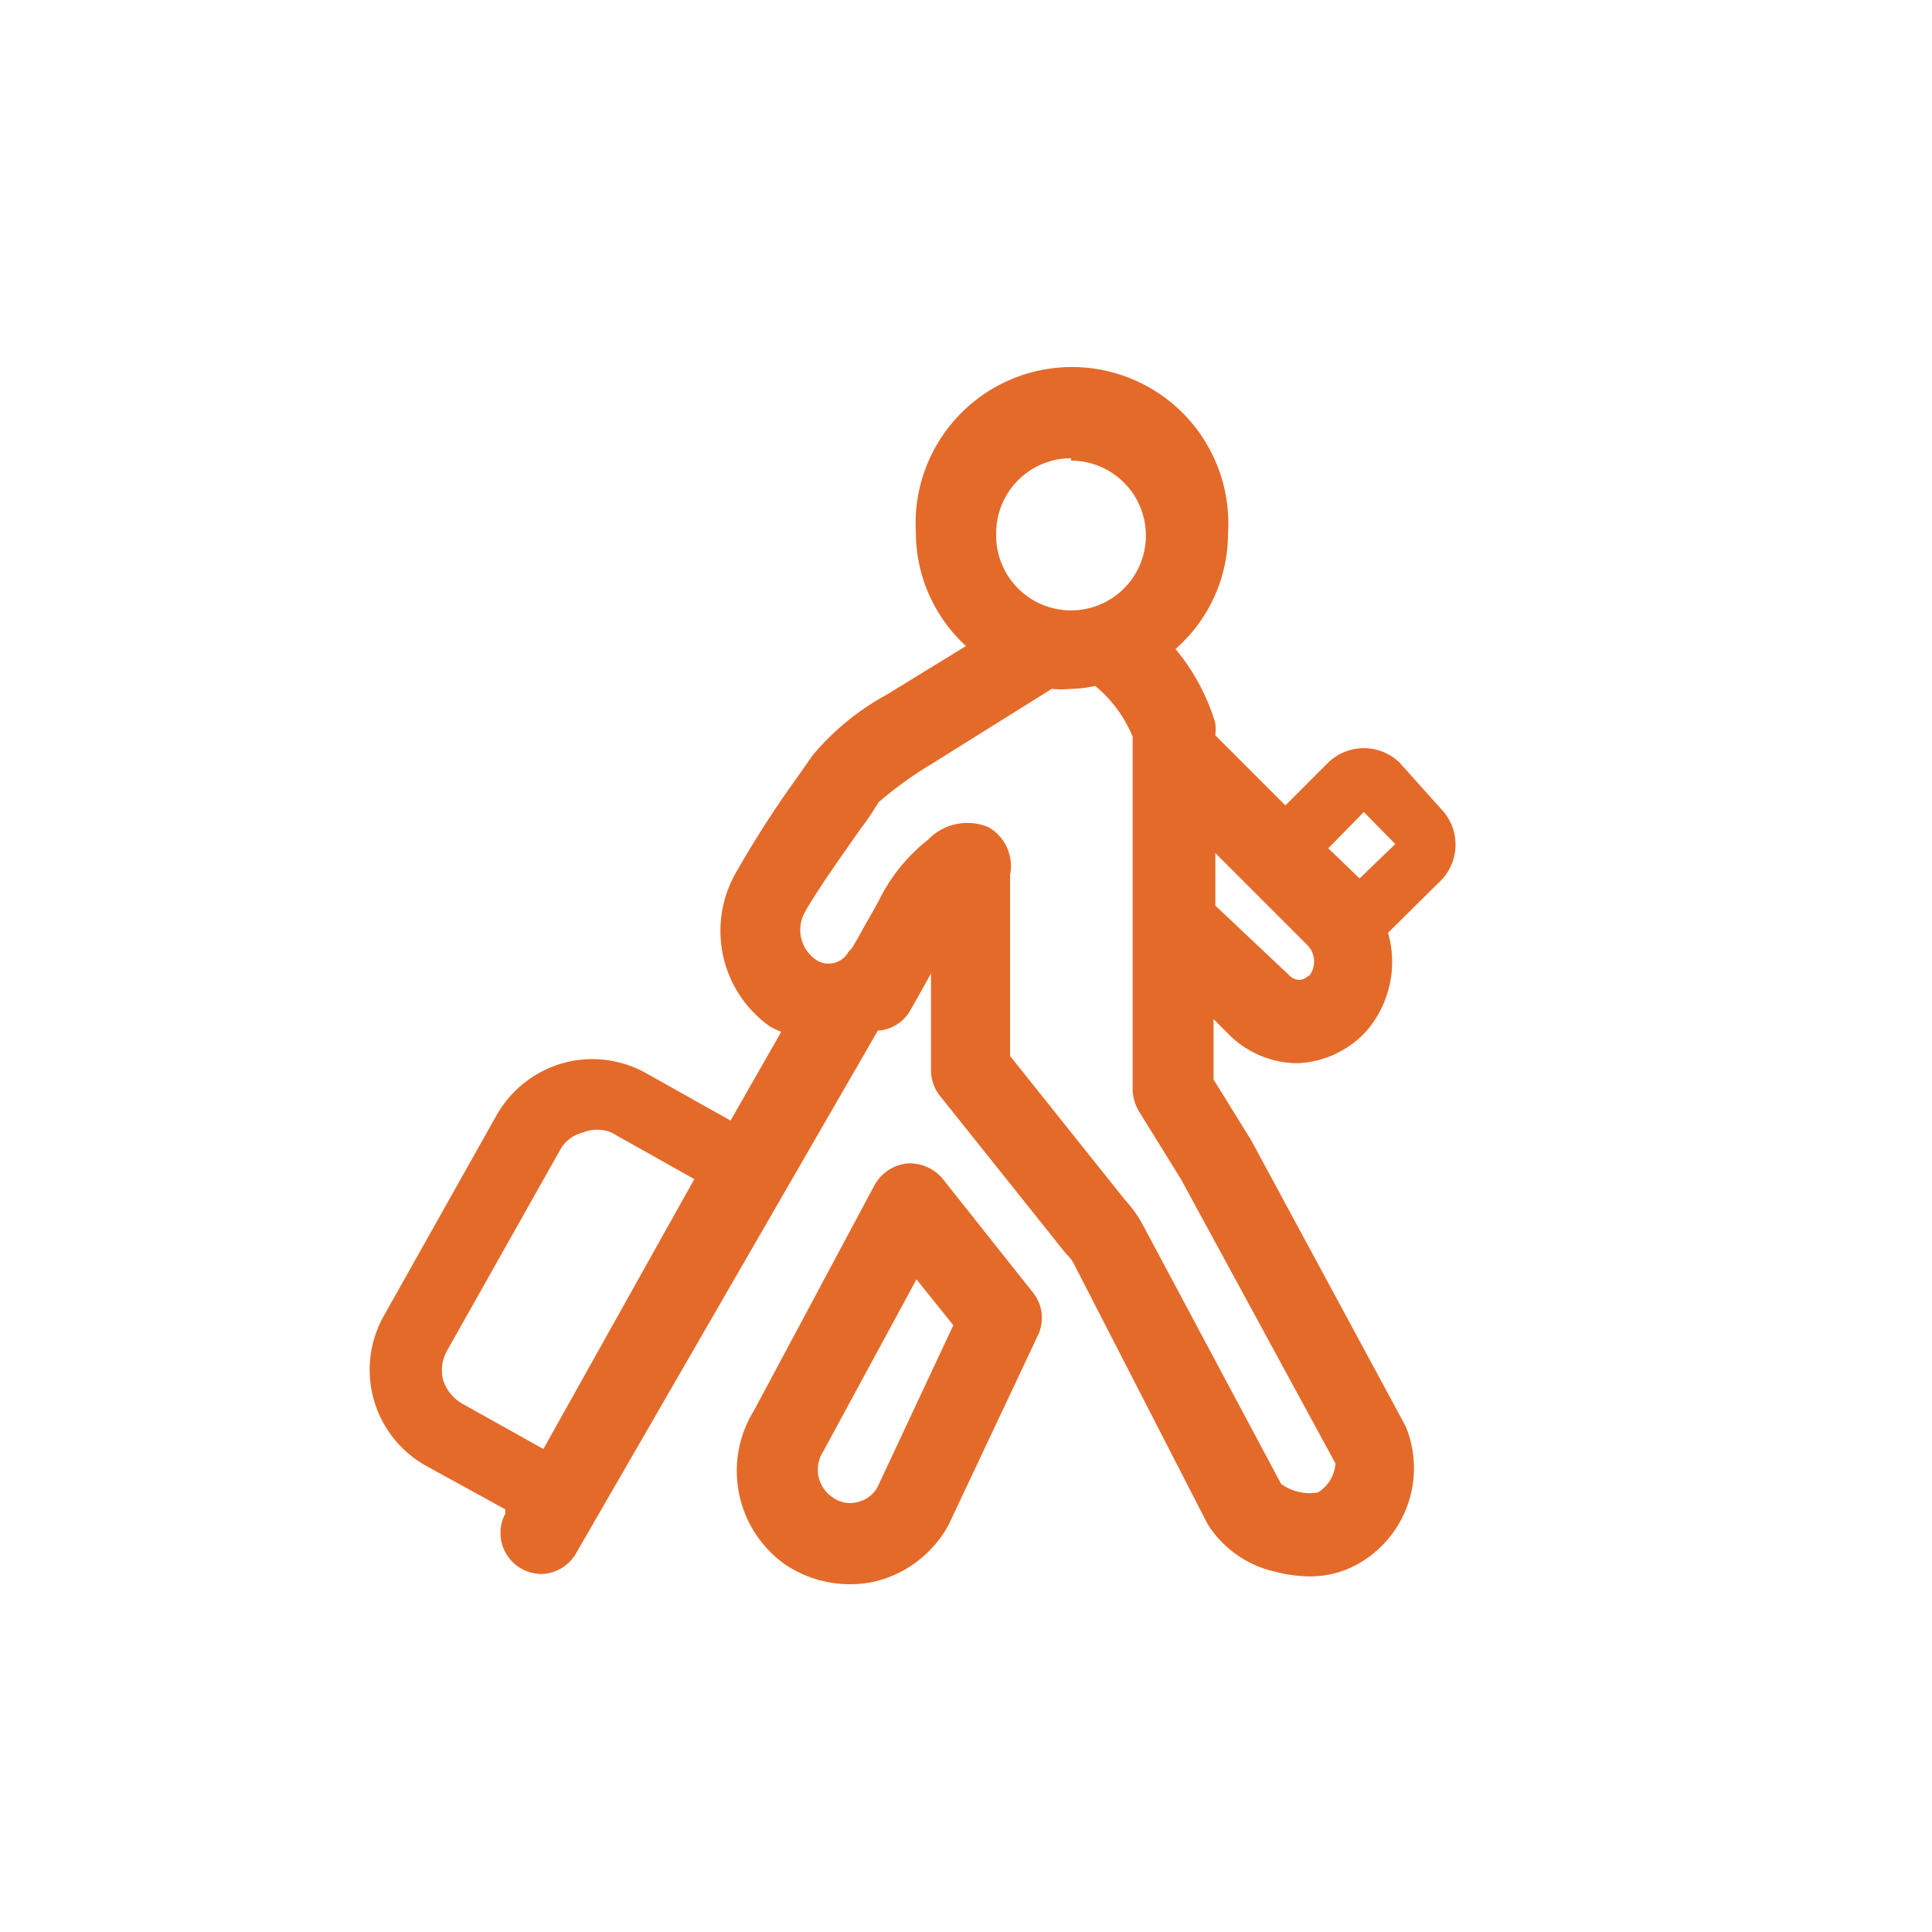 <svg id="Layer_1" data-name="Layer 1" xmlns="http://www.w3.org/2000/svg" viewBox="0 0 32 32"><defs><style>.cls-1{fill:#e46a2a}</style></defs><path class="cls-1" d="M15.61 19.52a.71.71 0 00-.58-.25.7.7 0 00-.54.35l-2 3.74a1.9 1.9 0 00.51 2.55 1.93 1.93 0 001.47.29 1.9 1.9 0 001.24-.94l1.48-3.14a.67.67 0 00-.08-.71zm-1.08 5.12a.51.51 0 01-.33.24.49.49 0 01-.41-.08.55.55 0 01-.16-.75l1.55-2.86.61.76z"/><path class="cls-1" d="M23.18 12.63a.85.85 0 00-1.18 0l-.71.71-1.16-1.16a1.12 1.12 0 000-.2 3.46 3.46 0 00-.66-1.23 2.55 2.55 0 00.87-1.92 2.59 2.59 0 10-5.17 0A2.55 2.55 0 0016 10.7l-1.32.81a4.24 4.24 0 00-1.22 1l-.28.4a17.27 17.27 0 00-1 1.56 1.94 1.94 0 00.57 2.53 1.63 1.63 0 00.19.09l-.84 1.47-1.39-.78a1.82 1.82 0 00-1.39-.17 1.84 1.84 0 00-1.1.87l-1.86 3.31a1.82 1.82 0 00.7 2.49l1.31.72v.07a.68.68 0 00.59 1 .68.68 0 00.58-.34l5-8.66a.66.66 0 00.54-.34c.13-.23.24-.42.34-.61v1.6a.68.68 0 00.14.42l2.1 2.63a.57.57 0 01.12.15L20 25.24a1.78 1.78 0 001.11.79 2.38 2.38 0 00.58.08 1.62 1.62 0 00.81-.21 1.82 1.82 0 00.78-2.28l-2.56-4.74-.62-1v-1l.27.27a1.62 1.62 0 001.12.46 1.63 1.63 0 001.14-.53 1.75 1.75 0 00.36-1.63l.88-.87a.85.85 0 000-1.18zm-5.44-5a1.24 1.24 0 11-1.24 1.2 1.24 1.24 0 011.24-1.24zM7.64 23.24a.71.71 0 01-.3-.38.66.66 0 01.06-.48l1.87-3.32a.58.58 0 01.38-.3.62.62 0 01.48 0l1.37.77L9 24zm14.48 1a.62.62 0 01-.29.48.82.82 0 01-.61-.14l-2.29-4.29a2.09 2.09 0 00-.3-.42l-1.9-2.38v-3a.74.74 0 00-.36-.79.9.9 0 00-1 .21 2.9 2.9 0 00-.81 1c-.13.24-.24.42-.34.61l-.1.17-.07.08a.37.37 0 01-.24.18.37.37 0 01-.29-.05.6.6 0 01-.2-.77c.17-.32.65-1 .94-1.41a4.47 4.47 0 00.29-.43 6.18 6.18 0 01.87-.63l2-1.25a1.55 1.55 0 00.31 0 1.92 1.92 0 00.41-.05 2.16 2.16 0 01.62.84v5.84a.75.75 0 00.1.36l.7 1.13zm-.44-8.09a.22.22 0 01-.16.08.23.23 0 01-.16-.07L20.13 15v-.87l1.54 1.54a.39.39 0 01.01.5zm.84-1.6l-.52-.5.59-.6.52.53z"/></svg>